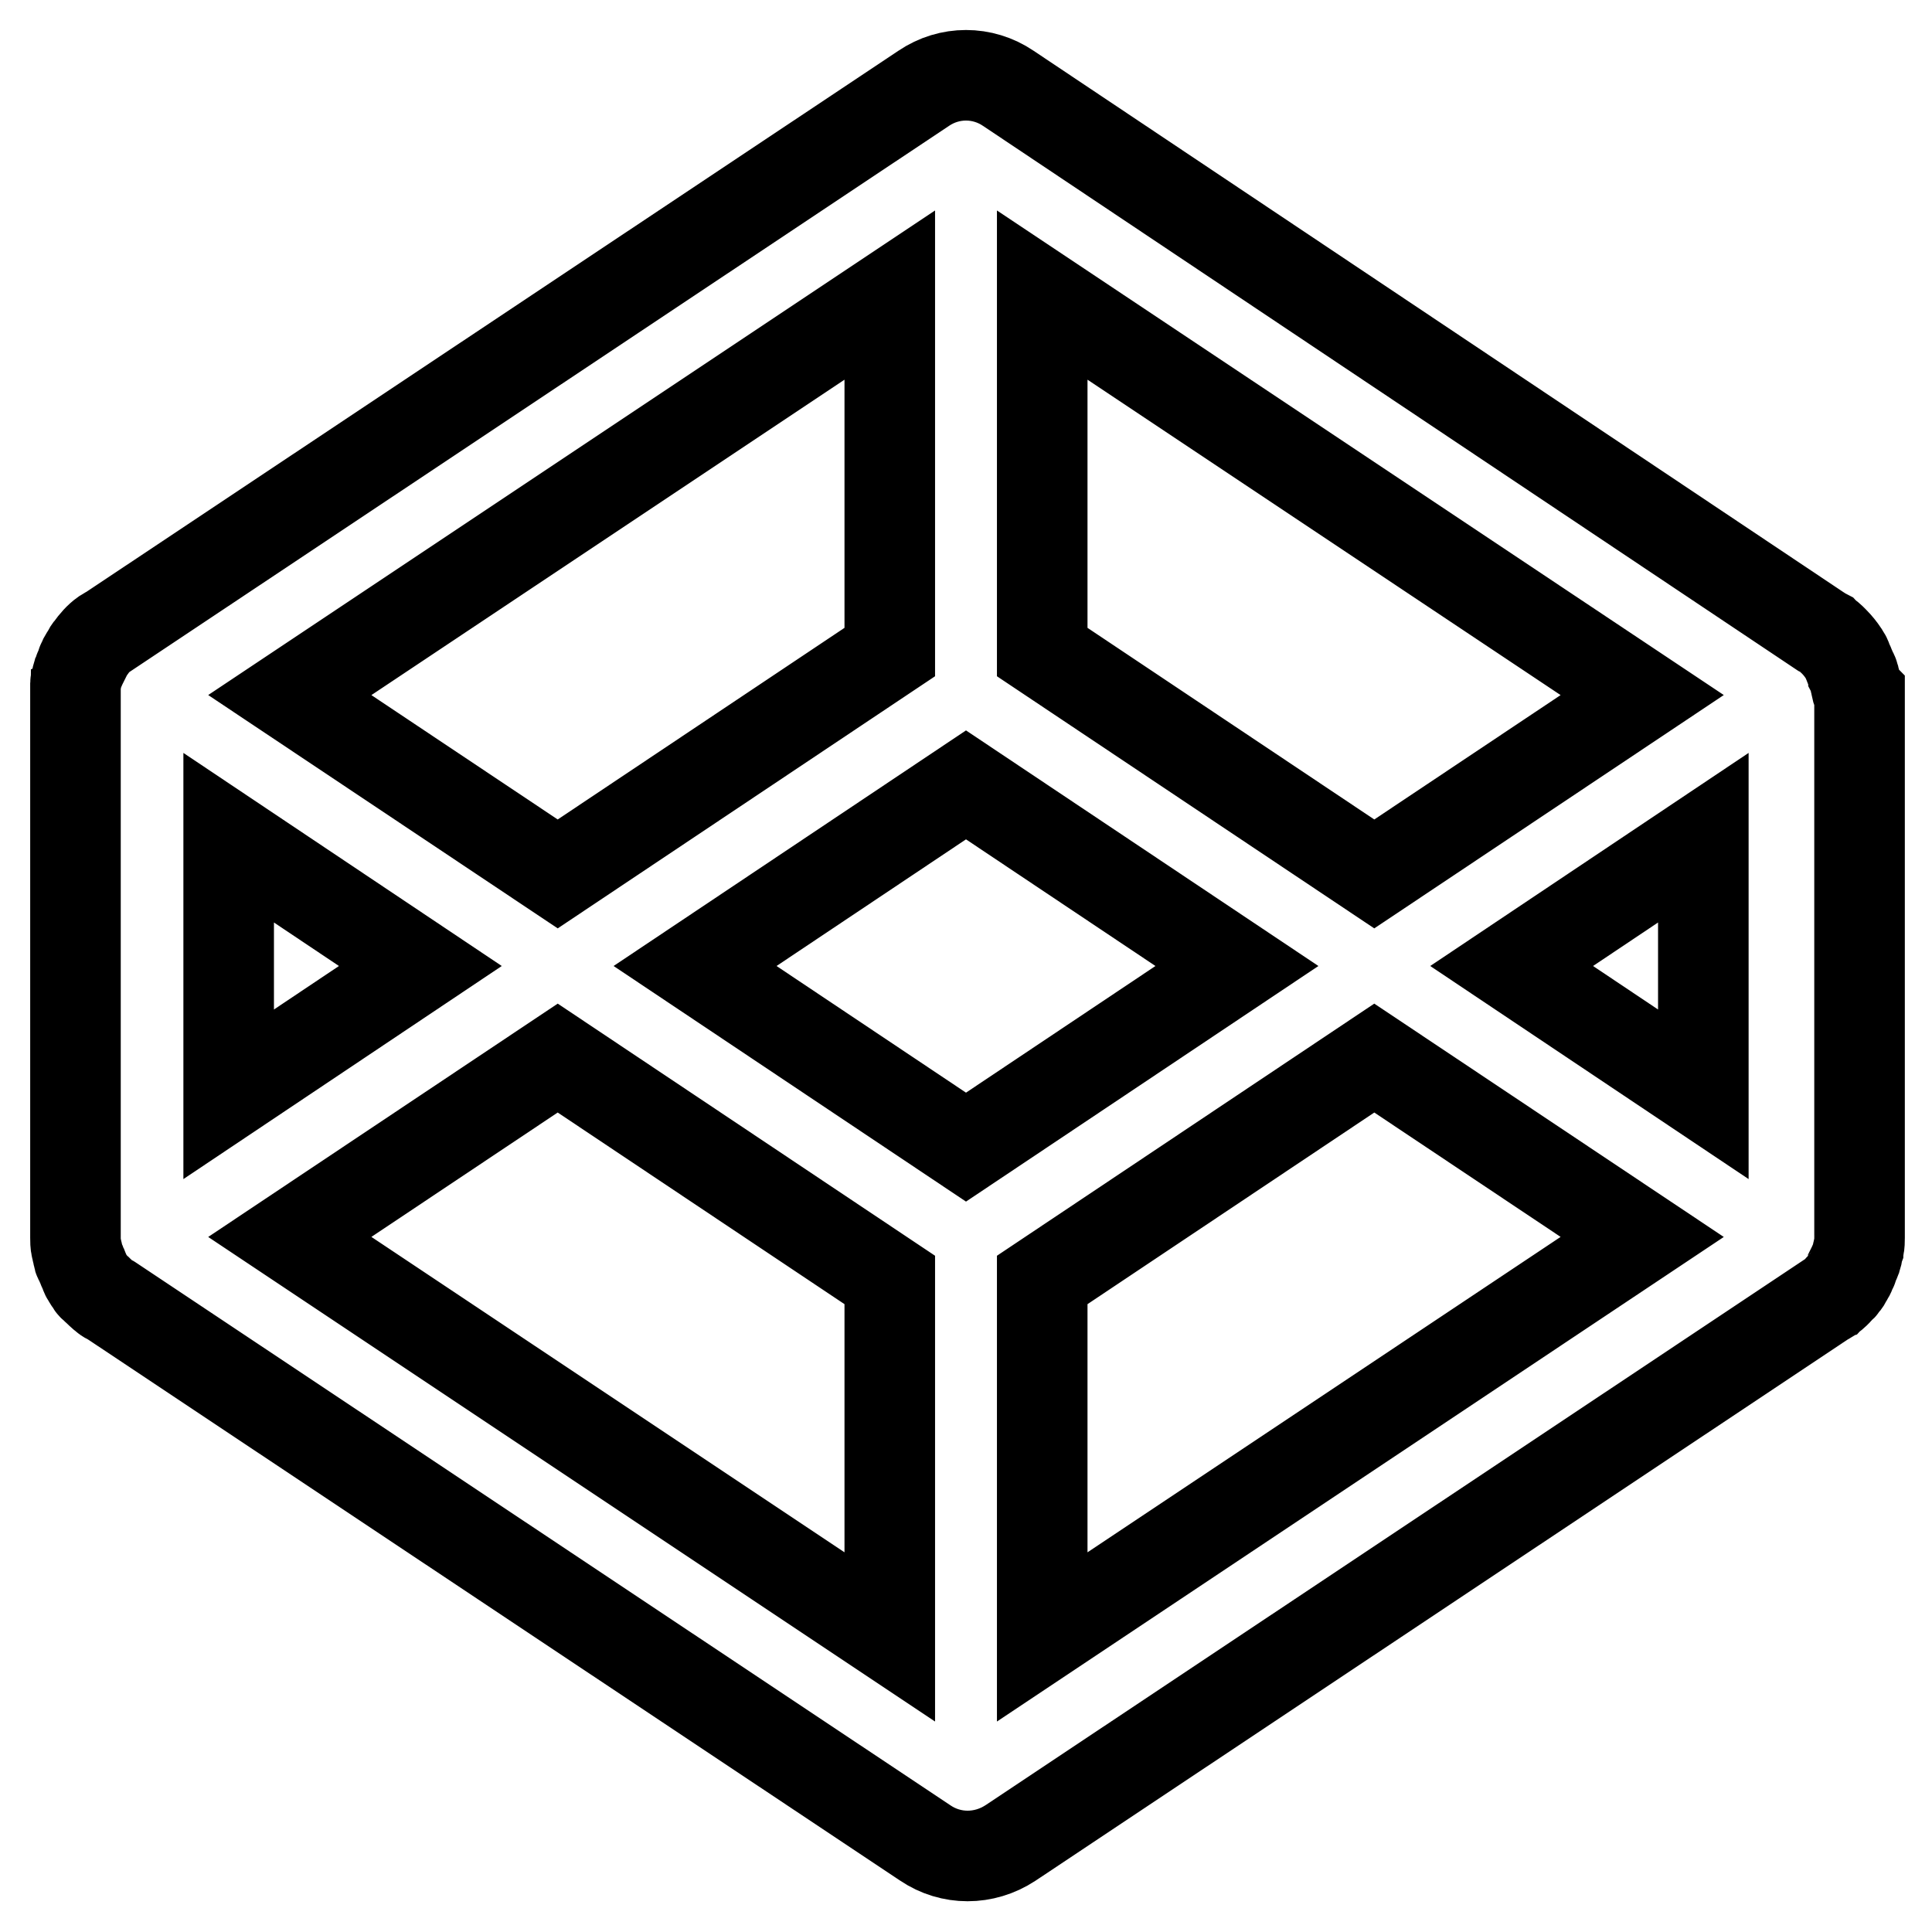 <?xml version="1.0" encoding="utf-8"?>
<!-- Svg Vector Icons : http://www.onlinewebfonts.com/icon -->
<!DOCTYPE svg PUBLIC "-//W3C//DTD SVG 1.1//EN" "http://www.w3.org/Graphics/SVG/1.1/DTD/svg11.dtd">
<svg version="1.1" xmlns="http://www.w3.org/2000/svg" xmlns:xlink="http://www.w3.org/1999/xlink" x="0px" y="0px" viewBox="0 0 256 256" enable-background="new 0 0 256 256" xml:space="preserve">
<g> <path stroke-width="12" fill-opacity="0" stroke="#000000"  d="M245.9,90.7c0-0.2-0.1-0.3-0.1-0.4c0-0.3-0.1-0.6-0.2-0.8c0-0.2-0.1-0.3-0.2-0.5c-0.1-0.2-0.2-0.5-0.3-0.7 c-0.1-0.2-0.1-0.3-0.2-0.5c-0.1-0.2-0.2-0.5-0.3-0.7c-0.1-0.2-0.2-0.3-0.3-0.5c-0.4-0.6-0.8-1.1-1.3-1.6c-0.1-0.1-0.3-0.3-0.4-0.4 c-0.2-0.2-0.4-0.3-0.6-0.5c-0.2-0.1-0.3-0.2-0.5-0.3c-0.1,0-0.1-0.1-0.2-0.1L133.6,11.7c-3.4-2.3-7.8-2.3-11.2,0L14.5,83.6 c-0.1,0-0.1,0.1-0.2,0.1c-0.2,0.1-0.3,0.2-0.5,0.3c-0.7,0.5-1.3,1.2-1.8,1.9c-0.2,0.2-0.3,0.4-0.4,0.6c-0.2,0.4-0.5,0.7-0.6,1.1 c-0.1,0.2-0.2,0.3-0.2,0.5c-0.1,0.2-0.2,0.5-0.3,0.7c-0.1,0.2-0.1,0.3-0.2,0.5c-0.1,0.3-0.1,0.6-0.2,0.8c0,0.1-0.1,0.3-0.1,0.4 C10,91.2,10,91.6,10,92V164c0,0.4,0,0.9,0.1,1.3c0,0.1,0.1,0.3,0.1,0.4c0.1,0.3,0.1,0.6,0.2,0.9c0,0.2,0.1,0.3,0.2,0.5 c0.1,0.2,0.2,0.5,0.3,0.7c0.1,0.2,0.1,0.3,0.2,0.5c0.1,0.2,0.2,0.5,0.3,0.7c0.1,0.2,0.2,0.3,0.3,0.5c0.1,0.2,0.3,0.4,0.4,0.6 c0.1,0.2,0.2,0.3,0.4,0.4c0.2,0.2,0.3,0.4,0.5,0.5c0.1,0.1,0.3,0.3,0.4,0.4c0.2,0.2,0.4,0.3,0.6,0.5c0.1,0.1,0.3,0.2,0.5,0.3 c0.1,0,0.1,0.1,0.2,0.1l107.9,71.9c3.4,2.3,7.8,2.3,11.3,0l107.9-71.9c0.1,0,0.1-0.1,0.2-0.1c0.2-0.1,0.3-0.2,0.5-0.3 c0.2-0.2,0.4-0.3,0.6-0.5c0.1-0.1,0.3-0.3,0.4-0.4c0.2-0.2,0.3-0.4,0.5-0.5c0.1-0.1,0.2-0.3,0.3-0.4c0.2-0.2,0.3-0.4,0.4-0.6 c0.1-0.2,0.2-0.3,0.3-0.5c0.1-0.2,0.2-0.4,0.3-0.7c0.1-0.2,0.2-0.3,0.2-0.5c0.1-0.2,0.2-0.5,0.3-0.7c0.1-0.2,0.1-0.3,0.2-0.5 c0.1-0.3,0.1-0.6,0.2-0.9c0-0.1,0.1-0.3,0.1-0.4c0.1-0.4,0.1-0.9,0.1-1.3V92C246,91.6,246,91.2,245.9,90.7L245.9,90.7z M138.1,39.1 l79.5,53l-35.5,23.7l-44-29.4V39.1z M117.9,39.1v47.3l-44,29.4L38.4,92.1L117.9,39.1z M30.3,111l25.4,17l-25.4,17V111z  M117.9,216.9l-79.5-53l35.5-23.7l44,29.4V216.9L117.9,216.9z M128,152l-35.9-24l35.9-24l35.9,24L128,152z M138.1,216.9v-47.3 l44-29.4l35.5,23.7L138.1,216.9L138.1,216.9z M225.7,145l-25.4-17l25.4-17V145z"/></g>
</svg>